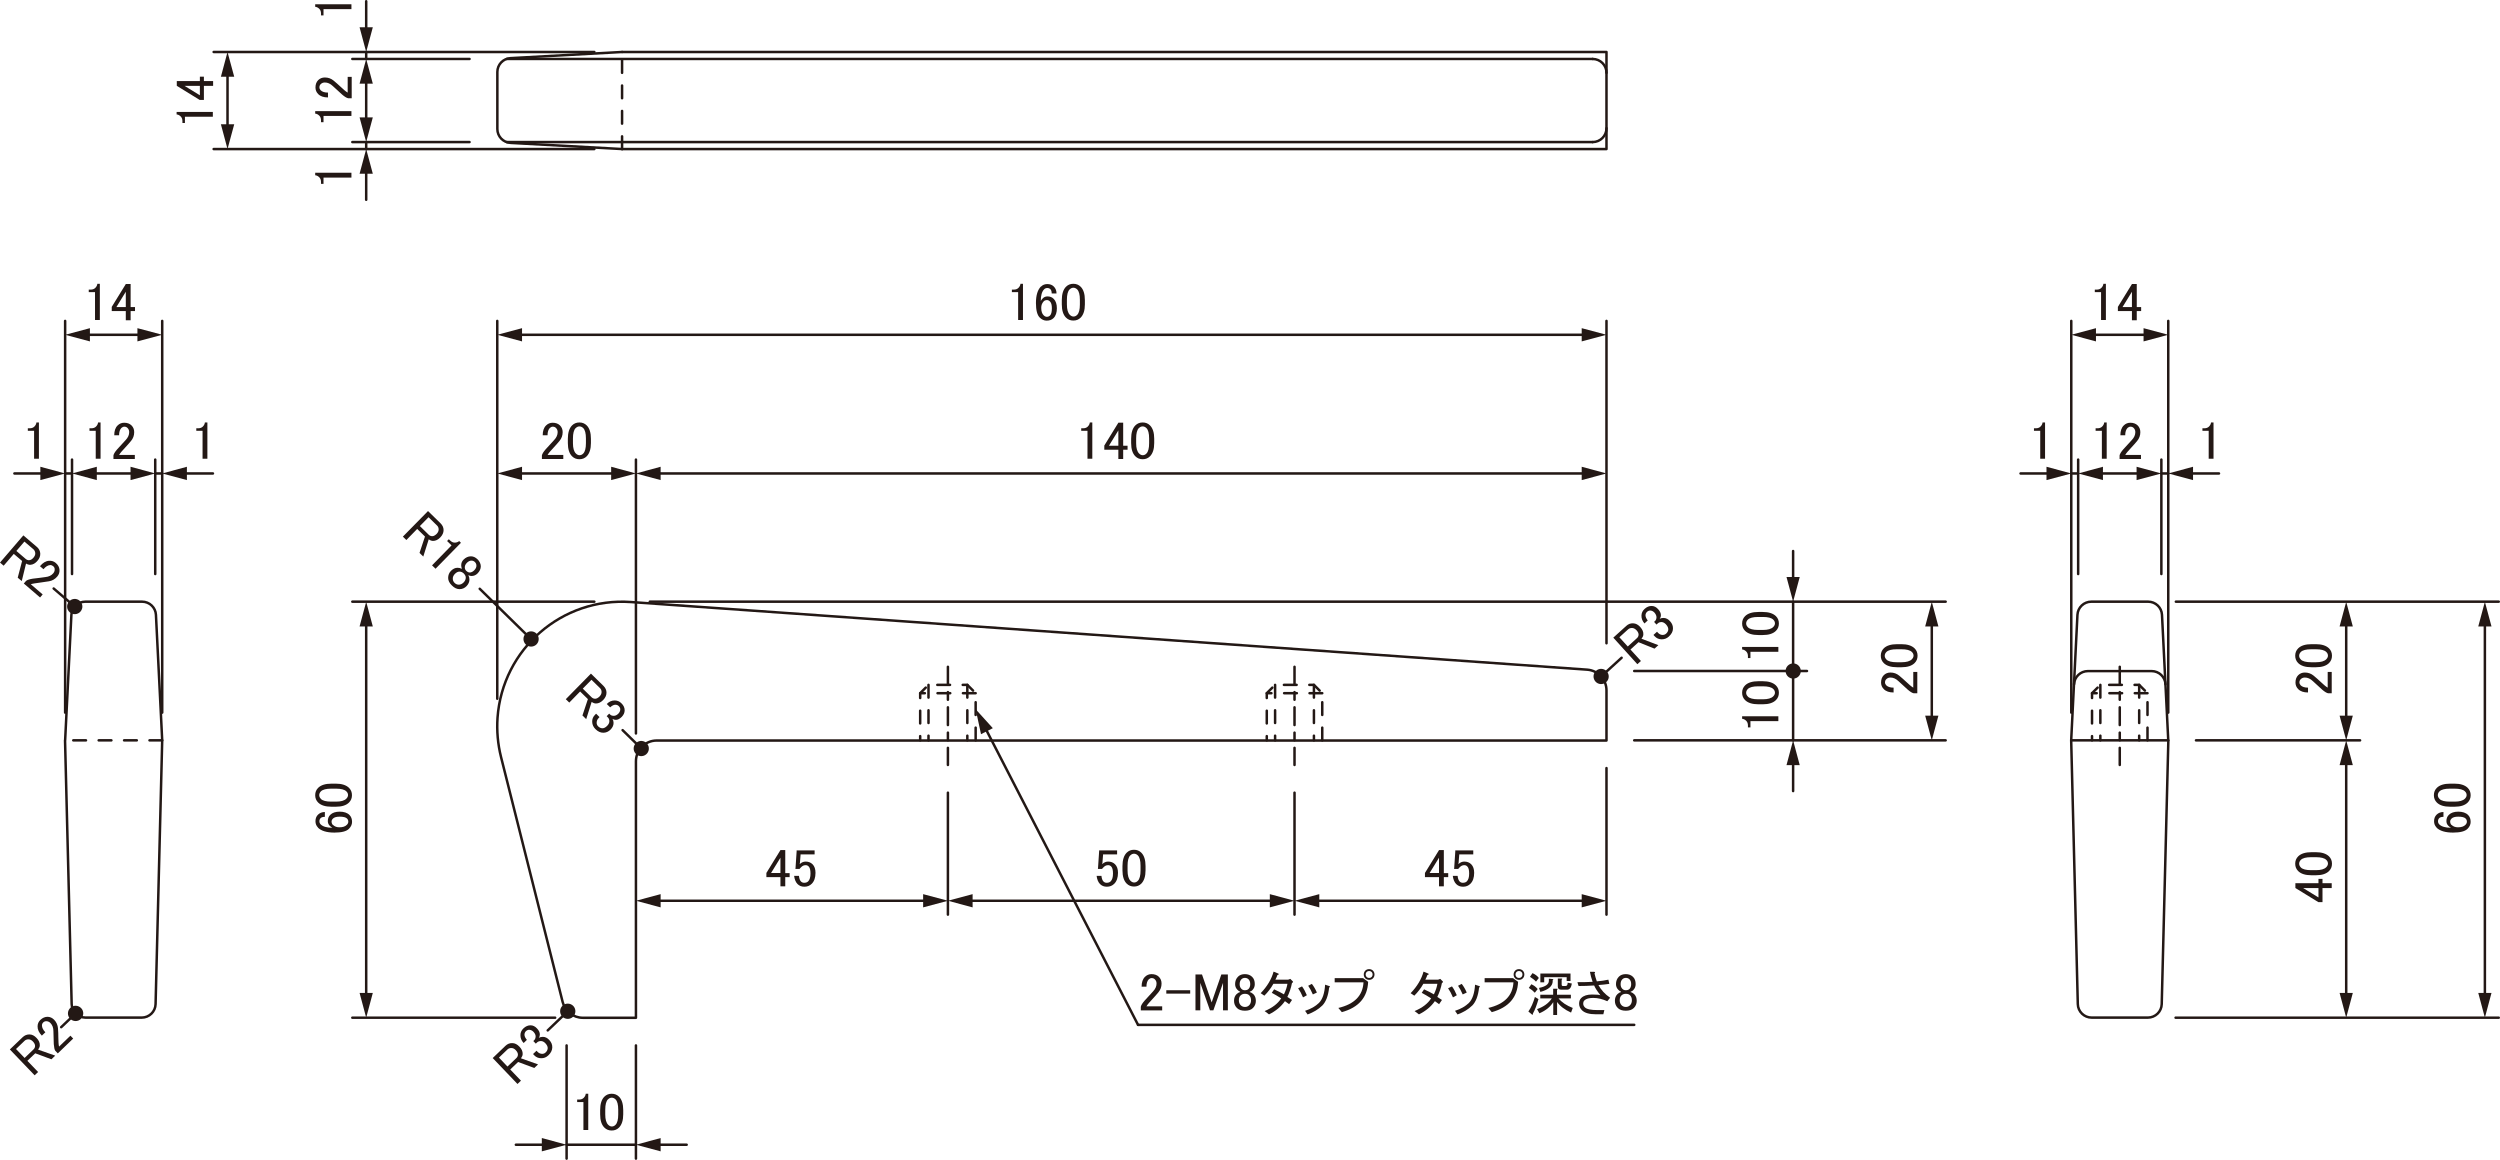 <?xml version="1.0" encoding="UTF-8"?>
<svg xmlns="http://www.w3.org/2000/svg" viewBox="0 0 279.43 129.64">
  <defs>
    <style>
      .cls-1 {
        stroke-dasharray: 1.42 1.42;
      }

      .cls-1, .cls-2, .cls-3 {
        fill: none;
        stroke: #231815;
        stroke-linecap: round;
        stroke-linejoin: round;
        stroke-width: .28px;
      }

      .cls-4 {
        fill: #231815;
      }

      .cls-3 {
        stroke-dasharray: 1.98 .85 .85 .85;
      }
    </style>
  </defs>
  <g id="_中心" data-name="中心">
    <g id="LINE">
      <line class="cls-3" x1="105.95" y1="74.53" x2="105.95" y2="85.5"/>
    </g>
    <g id="LINE-2" data-name="LINE">
      <line class="cls-3" x1="144.69" y1="74.53" x2="144.69" y2="85.5"/>
    </g>
    <g id="LINE-3" data-name="LINE">
      <line class="cls-3" x1="236.93" y1="74.53" x2="236.93" y2="85.5"/>
    </g>
  </g>
  <g id="_破線" data-name="破線">
    <g id="LWPOLYLINE">
      <polyline class="cls-1" points="109.05 82.75 109.05 77.48 108.12 76.55 103.78 76.55 102.85 77.48 102.85 82.75"/>
    </g>
    <g id="LINE-4" data-name="LINE">
      <line class="cls-1" x1="109.05" y1="77.48" x2="102.85" y2="77.48"/>
    </g>
    <g id="LINE-5" data-name="LINE">
      <line class="cls-1" x1="103.78" y1="76.55" x2="103.78" y2="82.75"/>
    </g>
    <g id="LINE-6" data-name="LINE">
      <line class="cls-1" x1="108.12" y1="76.55" x2="108.12" y2="82.75"/>
    </g>
    <g id="LWPOLYLINE-2" data-name="LWPOLYLINE">
      <polyline class="cls-1" points="147.79 82.75 147.79 77.48 146.86 76.55 142.52 76.55 141.59 77.48 141.59 82.75"/>
    </g>
    <g id="LINE-7" data-name="LINE">
      <line class="cls-1" x1="147.79" y1="77.48" x2="141.59" y2="77.48"/>
    </g>
    <g id="LINE-8" data-name="LINE">
      <line class="cls-1" x1="142.52" y1="76.55" x2="142.52" y2="82.75"/>
    </g>
    <g id="LINE-9" data-name="LINE">
      <line class="cls-1" x1="146.86" y1="76.55" x2="146.86" y2="82.75"/>
    </g>
    <g id="LWPOLYLINE-3" data-name="LWPOLYLINE">
      <polyline class="cls-1" points="240.03 82.75 240.03 77.48 239.1 76.55 234.76 76.55 233.83 77.48 233.83 82.75"/>
    </g>
    <g id="LINE-10" data-name="LINE">
      <line class="cls-1" x1="240.03" y1="77.48" x2="233.83" y2="77.48"/>
    </g>
    <g id="LINE-11" data-name="LINE">
      <line class="cls-1" x1="234.76" y1="76.55" x2="234.76" y2="82.75"/>
    </g>
    <g id="LINE-12" data-name="LINE">
      <line class="cls-1" x1="239.1" y1="76.55" x2="239.1" y2="82.75"/>
    </g>
    <line class="cls-1" x1="18.13" y1="82.75" x2="7.28" y2="82.75"/>
    <line class="cls-1" x1="69.53" y1="16.66" x2="69.53" y2="5.81"/>
  </g>
  <g id="L-2">
    <line class="cls-2" x1="231.51" y1="82.75" x2="242.35" y2="82.75"/>
    <path class="cls-2" d="M242.35,82.75l-.7-14.03c-.04-.82-.72-1.47-1.55-1.47h-6.35c-.83,0-1.51.65-1.55,1.47l-.7,14.03.74,29.48c.02.84.71,1.51,1.55,1.51h6.28c.84,0,1.53-.67,1.55-1.51l.74-29.48Z"/>
    <path class="cls-2" d="M242.04,76.48c-.04-.82-.72-1.47-1.55-1.47h-7.12c-.83,0-1.51.65-1.55,1.47"/>
    <path class="cls-2" d="M179.56,77.17c0-1.22-.94-2.23-2.16-2.32l-106.89-7.56c-7.68-.54-14.35,5.24-14.9,12.93-.1,1.47.03,2.95.39,4.39l6.89,27.39c.26,1.03,1.19,1.76,2.25,1.76h5.94v-28.67c0-1.28,1.04-2.32,2.32-2.32h106.16v-5.58Z"/>
    <path class="cls-2" d="M7.28,82.75l.7-14.03c.04-.82.72-1.47,1.55-1.47h6.35c.83,0,1.51.65,1.55,1.47l.7,14.03-.74,29.48c-.02.84-.71,1.51-1.55,1.51h-6.28c-.84,0-1.53-.67-1.55-1.51l-.74-29.48Z"/>
    <polyline class="cls-2" points="69.53 16.66 179.56 16.66 179.56 5.81 69.53 5.81"/>
    <path class="cls-2" d="M69.53,5.81l-12.48.69c-.82.05-1.46.72-1.46,1.55v6.37c0,.82.64,1.5,1.46,1.55l12.48.69"/>
    <line class="cls-2" x1="56.63" y1="6.59" x2="178.01" y2="6.59"/>
    <line class="cls-2" x1="56.63" y1="15.88" x2="178.01" y2="15.88"/>
    <path class="cls-2" d="M179.56,8.14c0-.86-.69-1.55-1.55-1.55"/>
    <path class="cls-2" d="M178.01,15.88c.86,0,1.55-.69,1.55-1.55"/>
  </g>
  <g id="_寸法" data-name="寸法">
    <g id="LINE-13" data-name="LINE">
      <g>
        <line class="cls-2" x1="40.93" y1="18.92" x2="40.93" y2="22.33"/>
        <polygon class="cls-4" points="40.19 19.42 40.93 16.66 41.67 19.42 40.19 19.42"/>
      </g>
    </g>
    <g id="LINE-14" data-name="LINE">
      <g>
        <line class="cls-2" x1="40.93" y1="3.55" x2="40.93" y2=".14"/>
        <polygon class="cls-4" points="41.67 3.05 40.93 5.81 40.19 3.05 41.67 3.05"/>
      </g>
    </g>
    <g id="LINE-15" data-name="LINE">
      <line class="cls-2" x1="52.48" y1="15.88" x2="39.38" y2="15.88"/>
    </g>
    <g id="LINE-16" data-name="LINE">
      <line class="cls-2" x1="52.48" y1="6.59" x2="39.38" y2="6.59"/>
    </g>
    <g id="LINE-17" data-name="LINE">
      <g>
        <line class="cls-2" x1="40.93" y1="13.62" x2="40.93" y2="8.85"/>
        <polygon class="cls-4" points="41.67 13.12 40.93 15.88 40.19 13.12 41.67 13.12"/>
        <polygon class="cls-4" points="41.67 9.35 40.93 6.59 40.19 9.35 41.67 9.35"/>
      </g>
    </g>
    <g id="LINE-18" data-name="LINE">
      <line class="cls-2" x1="66.43" y1="16.66" x2="23.88" y2="16.66"/>
    </g>
    <g id="LINE-19" data-name="LINE">
      <line class="cls-2" x1="66.43" y1="5.81" x2="23.88" y2="5.81"/>
    </g>
    <g id="LINE-20" data-name="LINE">
      <g>
        <line class="cls-2" x1="25.43" y1="14.4" x2="25.43" y2="8.07"/>
        <polygon class="cls-4" points="26.18 13.89 25.43 16.66 24.69 13.89 26.18 13.89"/>
        <polygon class="cls-4" points="26.18 8.58 25.43 5.81 24.69 8.58 26.18 8.58"/>
      </g>
    </g>
    <g id="LINE-21" data-name="LINE">
      <line class="cls-2" x1="40.93" y1="5.81" x2="40.93" y2="6.59"/>
    </g>
    <g id="LINE-22" data-name="LINE">
      <line class="cls-2" x1="40.93" y1="16.66" x2="40.93" y2="15.88"/>
    </g>
    <g id="LINE-23" data-name="LINE">
      <g>
        <line class="cls-2" x1="5.02" y1="52.92" x2="1.61" y2="52.92"/>
        <polygon class="cls-4" points="4.51 52.17 7.28 52.92 4.51 53.66 4.51 52.17"/>
      </g>
    </g>
    <g id="LINE-24" data-name="LINE">
      <g>
        <line class="cls-2" x1="20.39" y1="52.92" x2="23.8" y2="52.92"/>
        <polygon class="cls-4" points="20.89 53.66 18.13 52.92 20.89 52.17 20.89 53.66"/>
      </g>
    </g>
    <g id="LINE-25" data-name="LINE">
      <g>
        <line class="cls-2" x1="10.32" y1="52.92" x2="15.09" y2="52.92"/>
        <polygon class="cls-4" points="10.82 53.66 8.05 52.92 10.82 52.17 10.82 53.66"/>
        <polygon class="cls-4" points="14.59 53.66 17.35 52.92 14.59 52.17 14.59 53.66"/>
      </g>
    </g>
    <line class="cls-2" x1="7.28" y1="79.65" x2="7.28" y2="35.87"/>
    <line class="cls-2" x1="18.13" y1="79.65" x2="18.13" y2="35.87"/>
    <g>
      <line class="cls-2" x1="9.54" y1="37.42" x2="15.87" y2="37.42"/>
      <polygon class="cls-4" points="10.05 38.16 7.28 37.42 10.05 36.68 10.05 38.16"/>
      <polygon class="cls-4" points="15.36 38.16 18.13 37.42 15.36 36.68 15.36 38.16"/>
    </g>
    <g id="LINE-26" data-name="LINE">
      <line class="cls-2" x1="7.28" y1="52.92" x2="8.05" y2="52.92"/>
    </g>
    <g id="LINE-27" data-name="LINE">
      <line class="cls-2" x1="18.13" y1="52.92" x2="17.35" y2="52.92"/>
    </g>
    <g id="LINE-28" data-name="LINE">
      <g>
        <line class="cls-2" x1="8.35" y1="67.8" x2="6" y2="65.78"/>
        <path class="cls-4" d="M8.91,67.15c.36.31.4.84.09,1.2-.31.36-.84.4-1.2.09-.36-.31-.4-.84-.09-1.2.31-.36.84-.4,1.2-.09Z"/>
      </g>
    </g>
    <g id="LINE-29" data-name="LINE">
      <line class="cls-2" x1="66.43" y1="67.25" x2="39.38" y2="67.25"/>
    </g>
    <g id="LINE-30" data-name="LINE">
      <line class="cls-2" x1="62.05" y1="113.75" x2="39.38" y2="113.75"/>
    </g>
    <g id="LINE-31" data-name="LINE">
      <g>
        <line class="cls-2" x1="40.93" y1="69.52" x2="40.93" y2="111.49"/>
        <polygon class="cls-4" points="40.19 70.02 40.93 67.26 41.67 70.02 40.19 70.02"/>
        <polygon class="cls-4" points="40.19 110.98 40.93 113.75 41.67 110.98 40.19 110.98"/>
      </g>
    </g>
    <g id="LINE-32" data-name="LINE">
      <g>
        <line class="cls-2" x1="57.84" y1="52.92" x2="68.82" y2="52.92"/>
        <polygon class="cls-4" points="58.35 53.66 55.58 52.92 58.35 52.17 58.35 53.66"/>
        <polygon class="cls-4" points="68.31 53.66 71.08 52.92 68.31 52.17 68.31 53.66"/>
      </g>
    </g>
    <g id="LINE-33" data-name="LINE">
      <line class="cls-2" x1="71.08" y1="81.98" x2="71.08" y2="51.37"/>
    </g>
    <g id="LINE-34" data-name="LINE">
      <g>
        <line class="cls-2" x1="73.34" y1="52.92" x2="177.3" y2="52.92"/>
        <polygon class="cls-4" points="73.84 53.66 71.08 52.92 73.84 52.17 73.84 53.66"/>
        <polygon class="cls-4" points="176.79 53.66 179.56 52.92 176.79 52.17 176.79 53.66"/>
      </g>
    </g>
    <g id="LINE-35" data-name="LINE">
      <line class="cls-2" x1="55.58" y1="78.1" x2="55.58" y2="35.87"/>
    </g>
    <g id="LINE-36" data-name="LINE">
      <line class="cls-2" x1="179.56" y1="71.9" x2="179.56" y2="35.87"/>
    </g>
    <g id="LINE-37" data-name="LINE">
      <g>
        <line class="cls-2" x1="57.84" y1="37.42" x2="177.3" y2="37.42"/>
        <polygon class="cls-4" points="58.35 38.16 55.58 37.42 58.35 36.68 58.35 38.16"/>
        <polygon class="cls-4" points="176.79 38.16 179.56 37.42 176.79 36.68 176.79 38.16"/>
      </g>
    </g>
    <g id="LINE-38" data-name="LINE">
      <line class="cls-2" x1="200.42" y1="67.25" x2="200.42" y2="75"/>
    </g>
    <g id="LINE-39" data-name="LINE">
      <line class="cls-2" x1="182.66" y1="75" x2="201.97" y2="75"/>
    </g>
    <g id="LINE-40" data-name="LINE">
      <g>
        <line class="cls-2" x1="200.42" y1="82.75" x2="200.42" y2="75"/>
        <path class="cls-4" d="M201.28,75c0-.47-.38-.85-.85-.85s-.85.38-.85.85.38.85.85.85.85-.38.85-.85Z"/>
      </g>
    </g>
    <g id="LINE-41" data-name="LINE">
      <line class="cls-2" x1="182.66" y1="82.75" x2="217.47" y2="82.75"/>
    </g>
    <g id="LINE-42" data-name="LINE">
      <line class="cls-2" x1="72.63" y1="67.25" x2="217.47" y2="67.25"/>
    </g>
    <g id="LINE-43" data-name="LINE">
      <g>
        <line class="cls-2" x1="215.92" y1="80.49" x2="215.92" y2="69.52"/>
        <polygon class="cls-4" points="216.66 79.99 215.92 82.75 215.18 79.99 216.66 79.99"/>
        <polygon class="cls-4" points="216.66 70.02 215.92 67.26 215.18 70.02 216.66 70.02"/>
      </g>
    </g>
    <g id="LINE-44" data-name="LINE">
      <g>
        <line class="cls-2" x1="73.34" y1="100.68" x2="103.69" y2="100.68"/>
        <polygon class="cls-4" points="73.84 101.42 71.08 100.68 73.84 99.94 73.84 101.42"/>
        <polygon class="cls-4" points="103.18 101.42 105.95 100.68 103.18 99.94 103.18 101.42"/>
      </g>
    </g>
    <g id="LINE-45" data-name="LINE">
      <line class="cls-2" x1="105.95" y1="88.6" x2="105.95" y2="102.23"/>
    </g>
    <g id="LINE-46" data-name="LINE">
      <g>
        <line class="cls-2" x1="108.21" y1="100.68" x2="142.43" y2="100.68"/>
        <polygon class="cls-4" points="108.71 101.42 105.95 100.68 108.71 99.94 108.71 101.42"/>
        <polygon class="cls-4" points="141.93 101.42 144.69 100.68 141.93 99.94 141.93 101.42"/>
      </g>
    </g>
    <g id="LINE-47" data-name="LINE">
      <line class="cls-2" x1="144.69" y1="88.6" x2="144.69" y2="102.23"/>
    </g>
    <g id="LINE-48" data-name="LINE">
      <line class="cls-2" x1="179.56" y1="85.85" x2="179.56" y2="102.23"/>
    </g>
    <g id="LINE-49" data-name="LINE">
      <g>
        <line class="cls-2" x1="146.95" y1="100.68" x2="177.3" y2="100.68"/>
        <polygon class="cls-4" points="147.46 101.42 144.69 100.68 147.46 99.94 147.46 101.42"/>
        <polygon class="cls-4" points="176.79 101.42 179.56 100.68 176.79 99.94 176.79 101.42"/>
      </g>
    </g>
    <g id="LINE-50" data-name="LINE">
      <line class="cls-2" x1="63.33" y1="116.85" x2="63.33" y2="129.5"/>
    </g>
    <g id="LINE-51" data-name="LINE">
      <line class="cls-2" x1="71.08" y1="116.85" x2="71.08" y2="129.5"/>
    </g>
    <g id="LINE-52" data-name="LINE">
      <line class="cls-2" x1="63.33" y1="127.95" x2="71.08" y2="127.95"/>
    </g>
    <g id="LINE-53" data-name="LINE">
      <g>
        <line class="cls-2" x1="69.59" y1="81.61" x2="71.68" y2="83.66"/>
        <circle class="cls-4" cx="71.68" cy="83.66" r=".85" transform="translate(-36.96 65.35) rotate(-39.84)"/>
      </g>
    </g>
    <g id="LINE-54" data-name="LINE">
      <g>
        <line class="cls-2" x1="200.42" y1="64.99" x2="200.42" y2="61.59"/>
        <polygon class="cls-4" points="201.16 64.49 200.42 67.25 199.68 64.49 201.16 64.49"/>
      </g>
    </g>
    <g id="LINE-55" data-name="LINE">
      <g>
        <line class="cls-2" x1="200.42" y1="85.01" x2="200.42" y2="88.42"/>
        <polygon class="cls-4" points="199.68 85.52 200.42 82.75 201.16 85.52 199.68 85.52"/>
      </g>
    </g>
    <g id="LINE-56" data-name="LINE">
      <g>
        <line class="cls-2" x1="63.46" y1="113.03" x2="61.22" y2="115.17"/>
        <path class="cls-4" d="M62.87,112.41c.34-.32.88-.31,1.21.03.32.34.31.88-.03,1.21-.34.32-.88.31-1.21-.03-.32-.34-.31-.88.03-1.21Z"/>
      </g>
    </g>
    <g id="LINE-57" data-name="LINE">
      <g>
        <line class="cls-2" x1="61.07" y1="127.95" x2="57.66" y2="127.95"/>
        <polygon class="cls-4" points="60.56 127.2 63.33 127.95 60.56 128.69 60.56 127.2"/>
      </g>
    </g>
    <g id="LINE-58" data-name="LINE">
      <g>
        <line class="cls-2" x1="73.34" y1="127.95" x2="76.75" y2="127.95"/>
        <polygon class="cls-4" points="73.84 128.69 71.08 127.95 73.84 127.2 73.84 128.69"/>
      </g>
    </g>
    <g id="LINE-59" data-name="LINE">
      <g>
        <line class="cls-2" x1="178.96" y1="75.61" x2="181.25" y2="73.52"/>
        <path class="cls-4" d="M179.53,76.24c-.35.32-.89.29-1.2-.06s-.29-.89.06-1.2c.35-.32.89-.29,1.2.06.32.35.29.89-.06,1.2Z"/>
      </g>
    </g>
    <g id="LINE-60" data-name="LINE">
      <line class="cls-2" x1="127.2" y1="114.55" x2="182.66" y2="114.55"/>
    </g>
    <g id="LEADER">
      <g>
        <line class="cls-2" x1="110.08" y1="81.28" x2="127.2" y2="114.55"/>
        <polygon class="cls-4" points="109.65 82.06 109.05 79.27 110.97 81.39 109.65 82.06"/>
      </g>
    </g>
    <g id="LINE-61" data-name="LINE">
      <g>
        <line class="cls-2" x1="229.24" y1="52.92" x2="225.84" y2="52.92"/>
        <polygon class="cls-4" points="228.74 52.17 231.51 52.92 228.74 53.66 228.74 52.17"/>
      </g>
    </g>
    <g id="LINE-62" data-name="LINE">
      <g>
        <line class="cls-2" x1="244.61" y1="52.92" x2="248.02" y2="52.92"/>
        <polygon class="cls-4" points="245.12 53.66 242.35 52.92 245.12 52.17 245.12 53.66"/>
      </g>
    </g>
    <g id="LINE-63" data-name="LINE">
      <line class="cls-2" x1="232.28" y1="64.16" x2="232.28" y2="51.37"/>
    </g>
    <g id="LINE-64" data-name="LINE">
      <line class="cls-2" x1="241.58" y1="64.16" x2="241.58" y2="51.37"/>
    </g>
    <g id="LINE-65" data-name="LINE">
      <g>
        <line class="cls-2" x1="234.54" y1="52.92" x2="239.32" y2="52.92"/>
        <polygon class="cls-4" points="235.05 53.66 232.28 52.92 235.05 52.17 235.05 53.66"/>
        <polygon class="cls-4" points="238.81 53.66 241.58 52.92 238.81 52.17 238.81 53.66"/>
      </g>
    </g>
    <g id="LINE-66" data-name="LINE">
      <line class="cls-2" x1="231.51" y1="79.65" x2="231.51" y2="35.87"/>
    </g>
    <g id="LINE-67" data-name="LINE">
      <line class="cls-2" x1="242.35" y1="79.65" x2="242.35" y2="35.87"/>
    </g>
    <g id="LINE-68" data-name="LINE">
      <g>
        <line class="cls-2" x1="233.77" y1="37.42" x2="240.09" y2="37.42"/>
        <polygon class="cls-4" points="234.27 38.16 231.51 37.42 234.27 36.68 234.27 38.16"/>
        <polygon class="cls-4" points="239.59 38.16 242.35 37.42 239.59 36.68 239.59 38.16"/>
      </g>
    </g>
    <g id="LINE-69" data-name="LINE">
      <g>
        <line class="cls-2" x1="262.24" y1="69.52" x2="262.24" y2="80.49"/>
        <polygon class="cls-4" points="261.5 70.02 262.24 67.26 262.98 70.02 261.5 70.02"/>
        <polygon class="cls-4" points="261.5 79.99 262.24 82.75 262.98 79.99 261.5 79.99"/>
      </g>
    </g>
    <g id="LINE-70" data-name="LINE">
      <line class="cls-2" x1="245.45" y1="82.75" x2="263.79" y2="82.75"/>
    </g>
    <g id="LINE-71" data-name="LINE">
      <g>
        <line class="cls-2" x1="262.24" y1="85.01" x2="262.24" y2="111.49"/>
        <polygon class="cls-4" points="261.5 85.52 262.24 82.75 262.98 85.52 261.5 85.52"/>
        <polygon class="cls-4" points="261.5 110.98 262.24 113.75 262.98 110.98 261.5 110.98"/>
      </g>
    </g>
    <g id="LINE-72" data-name="LINE">
      <line class="cls-2" x1="243.2" y1="67.25" x2="279.29" y2="67.25"/>
    </g>
    <g id="LINE-73" data-name="LINE">
      <line class="cls-2" x1="243.17" y1="113.75" x2="279.29" y2="113.75"/>
    </g>
    <g id="LINE-74" data-name="LINE">
      <g>
        <line class="cls-2" x1="277.74" y1="69.52" x2="277.74" y2="111.49"/>
        <polygon class="cls-4" points="277 70.02 277.74 67.26 278.48 70.02 277 70.02"/>
        <polygon class="cls-4" points="277 110.98 277.74 113.75 278.48 110.98 277 110.98"/>
      </g>
    </g>
    <g id="LINE-75" data-name="LINE">
      <line class="cls-2" x1="8.05" y1="64.16" x2="8.05" y2="51.37"/>
    </g>
    <g id="LINE-76" data-name="LINE">
      <line class="cls-2" x1="17.35" y1="64.16" x2="17.35" y2="51.37"/>
    </g>
    <g id="LINE-77" data-name="LINE">
      <line class="cls-2" x1="231.51" y1="52.92" x2="232.28" y2="52.92"/>
    </g>
    <g id="LINE-78" data-name="LINE">
      <line class="cls-2" x1="242.35" y1="52.92" x2="241.58" y2="52.92"/>
    </g>
    <g id="LINE-79" data-name="LINE">
      <g>
        <line class="cls-2" x1="8.45" y1="113.27" x2="6.84" y2="114.81"/>
        <path class="cls-4" d="M7.86,112.65c.34-.33.88-.31,1.21.03s.31.88-.03,1.21c-.34.33-.88.31-1.21-.03s-.31-.88.03-1.21Z"/>
      </g>
    </g>
    <g id="LINE-80" data-name="LINE">
      <g>
        <line class="cls-2" x1="53.62" y1="65.81" x2="59.35" y2="71.43"/>
        <path class="cls-4" d="M58.76,72.03c.34.33.88.32,1.21-.01.33-.34.32-.88-.01-1.21-.34-.33-.88-.32-1.21.01-.33.34-.32.88.01,1.21Z"/>
      </g>
    </g>
  </g>
  <g id="_レイヤー_1" data-name="レイヤー 1">
    <g id="MTEXT">
      <path class="cls-4" d="M4.07,47.22h.28v4.05h-.54v-3.12h-.7v-.28h.21c.22,0,.39-.06.52-.19.14-.14.22-.3.23-.47Z"/>
    </g>
    <g id="MTEXT-2" data-name="MTEXT">
      <g>
        <path class="cls-4" d="M10.88,31.72h.28v4.05h-.54v-3.12h-.7v-.28h.21c.22,0,.39-.06.52-.19.14-.14.22-.3.23-.47Z"/>
        <path class="cls-4" d="M14.06,31.74h.54v2.58h.49v.45h-.49v1.03h-.54v-1.03h-1.57v-.47l1.57-2.55ZM14.06,32.61l-1.05,1.71h1.05v-1.71Z"/>
      </g>
    </g>
    <g id="MTEXT-3" data-name="MTEXT">
      <g>
        <path class="cls-4" d="M35.23,12.7v-.28h4.05v.54h-3.12v.7h-.28v-.21c0-.22-.06-.39-.19-.52-.14-.14-.3-.22-.47-.23Z"/>
        <path class="cls-4" d="M36.66,10.89c-.48,0-.85-.12-1.1-.38-.2-.2-.3-.45-.3-.73,0-.34.1-.62.3-.82s.45-.3.75-.3c.38,0,.7.12.98.35.27.22.52.45.77.68l.42.38c.12.11.25.2.38.28v-1.76h.45v2.39h-.4c-.16-.03-.38-.16-.66-.4-.42-.39-.77-.71-1.05-.96-.28-.27-.58-.4-.89-.4-.19,0-.34.06-.47.19-.09.09-.14.21-.14.35,0,.12.05.23.14.33.17.17.45.26.82.26v.54Z"/>
      </g>
    </g>
    <g id="MTEXT-4" data-name="MTEXT">
      <g>
        <path class="cls-4" d="M19.74,12.79v-.28h4.05v.54h-3.12v.7h-.28v-.21c0-.22-.06-.39-.19-.52-.14-.14-.3-.22-.47-.23Z"/>
        <path class="cls-4" d="M19.76,9.6v-.54h2.58v-.49h.45v.49h1.03v.54h-1.03v1.57h-.47l-2.55-1.57ZM20.63,9.6l1.71,1.05v-1.05h-1.71Z"/>
      </g>
    </g>
    <g id="MTEXT-5" data-name="MTEXT">
      <g>
        <path class="cls-4" d="M114.06,31.72h.28v4.05h-.54v-3.12h-.7v-.28h.21c.22,0,.39-.06.52-.19.14-.14.22-.3.23-.47Z"/>
        <path class="cls-4" d="M116.36,32.03c.19-.19.42-.28.7-.28.3,0,.54.09.73.28.2.2.3.46.3.77h-.54c0-.22-.05-.38-.14-.47s-.21-.14-.35-.14-.26.05-.35.14c-.25.25-.38.69-.38,1.31.06-.11.14-.21.23-.3.14-.14.31-.21.52-.21.28,0,.52.09.7.28.23.23.35.59.35,1.05s-.12.85-.38,1.1c-.19.19-.45.28-.77.28-.28,0-.54-.12-.77-.35-.28-.28-.42-.82-.42-1.62,0-.86.19-1.48.56-1.85ZM116.64,33.71c-.17.17-.26.41-.26.7,0,.38.09.66.28.84.11.11.23.16.35.16.14,0,.26-.05.35-.14.14-.14.21-.41.21-.82,0-.36-.07-.61-.21-.75-.11-.11-.22-.16-.33-.16-.16,0-.29.05-.4.16Z"/>
        <path class="cls-4" d="M118.68,33.55c0-.69.16-1.19.47-1.5.22-.22.49-.33.82-.33s.6.11.82.33c.31.31.47.81.47,1.5v.47c0,.67-.16,1.16-.47,1.48-.22.22-.49.33-.82.33s-.6-.11-.82-.33c-.31-.31-.47-.8-.47-1.48v-.47ZM119.55,32.35c-.2.2-.3.59-.3,1.15v.54c0,.55.11.93.33,1.15.12.12.26.19.4.19.16,0,.3-.06.42-.19.2-.2.3-.59.3-1.15v-.54c0-.56-.1-.95-.3-1.15-.12-.12-.27-.19-.42-.19s-.3.06-.42.19Z"/>
      </g>
    </g>
    <g id="MTEXT-6" data-name="MTEXT">
      <path class="cls-4" d="M22.9,47.22h.28v4.05h-.54v-3.12h-.7v-.28h.21c.22,0,.39-.06.52-.19.14-.14.22-.3.23-.47Z"/>
    </g>
    <g id="MTEXT-7" data-name="MTEXT">
      <g>
        <path class="cls-4" d="M10.96,47.22h.28v4.05h-.54v-3.12h-.7v-.28h.21c.22,0,.39-.06.52-.19.14-.14.22-.3.23-.47Z"/>
        <path class="cls-4" d="M12.77,48.65c0-.48.12-.85.38-1.1.2-.2.45-.3.73-.3.34,0,.62.1.82.3s.3.45.3.75c0,.38-.12.7-.35.98-.22.27-.45.52-.68.77l-.38.42c-.11.12-.2.25-.28.38h1.76v.45h-2.39v-.4c.03-.16.16-.38.4-.66.39-.42.71-.77.96-1.05.27-.28.4-.58.4-.89,0-.19-.06-.34-.19-.47-.09-.09-.21-.14-.35-.14-.12,0-.23.05-.33.14-.17.17-.26.45-.26.82h-.54Z"/>
      </g>
    </g>
    <g id="MTEXT-8" data-name="MTEXT">
      <g>
        <path class="cls-4" d="M235.1,31.72h.28v4.05h-.54v-3.12h-.7v-.28h.21c.22,0,.39-.06.52-.19.14-.14.22-.3.23-.47Z"/>
        <path class="cls-4" d="M238.29,31.74h.54v2.58h.49v.45h-.49v1.03h-.54v-1.03h-1.57v-.47l1.57-2.55ZM238.29,32.61l-1.05,1.71h1.05v-1.71Z"/>
      </g>
    </g>
    <g id="MTEXT-9" data-name="MTEXT">
      <path class="cls-4" d="M35.23,19.59v-.28h4.05v.54h-3.12v.7h-.28v-.21c0-.22-.06-.39-.19-.52-.14-.14-.3-.22-.47-.23Z"/>
    </g>
    <g id="MTEXT-10" data-name="MTEXT">
      <path class="cls-4" d="M35.23.76v-.28h4.05v.54h-3.12v.7h-.28v-.21c0-.22-.06-.39-.19-.52-.14-.14-.3-.22-.47-.23Z"/>
    </g>
    <g id="MTEXT-11" data-name="MTEXT">
      <g>
        <path class="cls-4" d="M35.54,92.49c-.19-.19-.28-.42-.28-.7,0-.3.09-.54.28-.73.2-.2.46-.3.77-.3v.54c-.22,0-.38.05-.47.14s-.14.21-.14.35.05.26.14.35c.25.25.69.38,1.31.38-.11-.06-.21-.14-.3-.23-.14-.14-.21-.31-.21-.52,0-.28.09-.52.28-.7.23-.23.59-.35,1.05-.35s.85.12,1.1.38c.19.19.28.45.28.77,0,.28-.12.54-.35.77-.28.28-.82.42-1.62.42-.86,0-1.48-.19-1.85-.56ZM37.23,92.21c.17.17.41.26.7.26.38,0,.66-.09.84-.28.11-.11.16-.23.16-.35,0-.14-.05-.26-.14-.35-.14-.14-.41-.21-.82-.21-.36,0-.61.07-.75.21-.11.11-.16.22-.16.33,0,.16.05.29.16.4Z"/>
        <path class="cls-4" d="M37.06,90.17c-.69,0-1.19-.16-1.5-.47-.22-.22-.33-.49-.33-.82s.11-.6.33-.82c.31-.31.81-.47,1.5-.47h.47c.67,0,1.16.16,1.48.47.22.22.33.49.33.82s-.11.6-.33.82c-.31.31-.8.47-1.48.47h-.47ZM35.87,89.3c.2.2.59.3,1.15.3h.54c.55,0,.93-.11,1.15-.33.12-.12.19-.26.19-.4,0-.16-.06-.3-.19-.42-.2-.2-.59-.3-1.15-.3h-.54c-.56,0-.95.1-1.15.3-.12.12-.19.27-.19.42s.06.3.19.42Z"/>
      </g>
    </g>
    <g id="MTEXT-12" data-name="MTEXT">
      <g>
        <path class="cls-4" d="M194.72,72.59v-.28h4.05v.54h-3.12v.7h-.28v-.21c0-.22-.06-.39-.19-.52-.14-.14-.3-.22-.47-.23Z"/>
        <path class="cls-4" d="M196.55,70.98c-.69,0-1.19-.16-1.5-.47-.22-.22-.33-.49-.33-.82s.11-.6.33-.82c.31-.31.81-.47,1.5-.47h.47c.67,0,1.16.16,1.48.47.22.22.33.49.33.82s-.11.6-.33.82c-.31.31-.8.47-1.48.47h-.47ZM195.36,70.11c.2.2.59.3,1.15.3h.54c.55,0,.93-.11,1.15-.33.12-.12.19-.26.19-.4,0-.16-.06-.3-.19-.42-.2-.2-.59-.3-1.15-.3h-.54c-.56,0-.95.1-1.15.3-.12.12-.19.27-.19.42s.06.3.19.42Z"/>
      </g>
    </g>
    <g id="MTEXT-13" data-name="MTEXT">
      <g>
        <path class="cls-4" d="M194.72,80.34v-.28h4.05v.54h-3.12v.7h-.28v-.21c0-.22-.06-.39-.19-.52-.14-.14-.3-.22-.47-.23Z"/>
        <path class="cls-4" d="M196.55,78.72c-.69,0-1.19-.16-1.5-.47-.22-.22-.33-.49-.33-.82s.11-.6.33-.82c.31-.31.81-.47,1.5-.47h.47c.67,0,1.16.16,1.48.47.22.22.33.49.33.82s-.11.6-.33.82c-.31.31-.8.47-1.48.47h-.47ZM195.36,77.86c.2.2.59.3,1.15.3h.54c.55,0,.93-.11,1.15-.33.12-.12.19-.26.19-.4,0-.16-.06-.3-.19-.42-.2-.2-.59-.3-1.15-.3h-.54c-.56,0-.95.1-1.15.3-.12.12-.19.27-.19.42s.06.3.19.42Z"/>
      </g>
    </g>
    <g id="MTEXT-14" data-name="MTEXT">
      <g>
        <path class="cls-4" d="M60.66,48.65c0-.48.12-.85.38-1.1.2-.2.45-.3.73-.3.34,0,.62.1.82.3s.3.45.3.75c0,.38-.12.7-.35.98-.22.27-.45.52-.68.77l-.38.42c-.11.12-.2.25-.28.38h1.76v.45h-2.39v-.4c.03-.16.16-.38.4-.66.39-.42.71-.77.96-1.05.27-.28.4-.58.4-.89,0-.19-.06-.34-.19-.47-.09-.09-.21-.14-.35-.14-.12,0-.23.05-.33.14-.17.17-.26.45-.26.82h-.54Z"/>
        <path class="cls-4" d="M63.47,49.05c0-.69.16-1.19.47-1.5.22-.22.49-.33.82-.33s.6.11.82.33c.31.31.47.81.47,1.5v.47c0,.67-.16,1.16-.47,1.48-.22.22-.49.33-.82.33s-.6-.11-.82-.33c-.31-.31-.47-.8-.47-1.48v-.47ZM64.34,47.85c-.2.2-.3.59-.3,1.15v.54c0,.55.11.93.33,1.15.12.12.26.19.4.19.16,0,.3-.06.42-.19.2-.2.3-.59.3-1.15v-.54c0-.56-.1-.95-.3-1.15-.12-.12-.27-.19-.42-.19s-.3.06-.42.19Z"/>
      </g>
    </g>
    <g id="MTEXT-15" data-name="MTEXT">
      <g>
        <path class="cls-4" d="M121.81,47.22h.28v4.05h-.54v-3.12h-.7v-.28h.21c.22,0,.39-.06.52-.19.14-.14.22-.3.23-.47Z"/>
        <path class="cls-4" d="M125,47.24h.54v2.58h.49v.45h-.49v1.03h-.54v-1.03h-1.57v-.47l1.57-2.55ZM125,48.11l-1.05,1.71h1.05v-1.71Z"/>
        <path class="cls-4" d="M126.43,49.05c0-.69.16-1.19.47-1.5.22-.22.49-.33.82-.33s.6.11.82.33c.31.31.47.81.47,1.5v.47c0,.67-.16,1.16-.47,1.48-.22.22-.49.33-.82.33s-.6-.11-.82-.33c-.31-.31-.47-.8-.47-1.48v-.47ZM127.29,47.85c-.2.2-.3.59-.3,1.15v.54c0,.55.11.93.33,1.15.12.12.26.19.4.19.16,0,.3-.06.42-.19.2-.2.3-.59.3-1.15v-.54c0-.56-.1-.95-.3-1.15-.12-.12-.27-.19-.42-.19s-.3.06-.42.19Z"/>
      </g>
    </g>
    <g id="MTEXT-16" data-name="MTEXT">
      <g>
        <path class="cls-4" d="M87.23,95.01h.54v2.58h.49v.45h-.49v1.03h-.54v-1.03h-1.57v-.47l1.57-2.55ZM87.23,95.87l-1.05,1.71h1.05v-1.71Z"/>
        <path class="cls-4" d="M89.03,95.05h2.02v.45h-1.57v.07c-.02.3-.04.59-.07.87-.02.05-.02.09-.02.14.2-.19.42-.28.66-.28.31,0,.57.1.77.3.22.22.33.54.33.96,0,.53-.14.94-.42,1.22-.22.22-.49.33-.82.33s-.57-.1-.77-.3-.33-.51-.38-.91h.54c.03.3.11.51.23.63.09.09.21.14.35.14.19,0,.34-.05.45-.16.17-.17.26-.46.26-.87s-.07-.66-.21-.8c-.09-.09-.2-.14-.33-.14-.19,0-.35.07-.49.21-.09.09-.16.16-.19.21h-.47c.02-.06.02-.12.02-.16l.12-1.8v-.09Z"/>
      </g>
    </g>
    <g id="MTEXT-17" data-name="MTEXT">
      <g>
        <path class="cls-4" d="M122.84,95.05h2.02v.45h-1.57v.07c-.02.3-.04.59-.07.87-.02.05-.02.09-.02.14.2-.19.42-.28.66-.28.31,0,.57.1.77.3.22.22.33.54.33.96,0,.53-.14.94-.42,1.22-.22.22-.49.33-.82.33s-.57-.1-.77-.3-.33-.51-.38-.91h.54c.03.3.11.51.23.63.09.09.21.14.35.14.19,0,.34-.05.45-.16.17-.17.26-.46.26-.87s-.07-.66-.21-.8c-.09-.09-.2-.14-.33-.14-.19,0-.35.07-.49.21-.09.09-.16.16-.19.21h-.47c.02-.06.02-.12.02-.16l.12-1.8v-.09Z"/>
        <path class="cls-4" d="M125.46,96.81c0-.69.16-1.19.47-1.5.22-.22.49-.33.82-.33s.6.11.82.33c.31.31.47.81.47,1.5v.47c0,.67-.16,1.16-.47,1.48-.22.22-.49.33-.82.33s-.6-.11-.82-.33c-.31-.31-.47-.8-.47-1.48v-.47ZM126.33,95.61c-.2.2-.3.59-.3,1.15v.54c0,.55.11.93.33,1.15.12.12.26.19.4.19.16,0,.3-.06.42-.19.2-.2.3-.59.3-1.15v-.54c0-.56-.1-.95-.3-1.15-.12-.12-.27-.19-.42-.19s-.3.06-.42.19Z"/>
      </g>
    </g>
    <g id="MTEXT-18" data-name="MTEXT">
      <g>
        <path class="cls-4" d="M160.84,95.01h.54v2.58h.49v.45h-.49v1.03h-.54v-1.03h-1.57v-.47l1.57-2.55ZM160.84,95.87l-1.05,1.71h1.05v-1.71Z"/>
        <path class="cls-4" d="M162.65,95.05h2.02v.45h-1.57v.07c-.02.3-.04.59-.07.87-.02.05-.02.09-.02.14.2-.19.42-.28.66-.28.31,0,.57.1.77.3.22.22.33.54.33.96,0,.53-.14.94-.42,1.22-.22.22-.49.33-.82.33s-.57-.1-.77-.3-.33-.51-.38-.91h.54c.03.3.11.51.23.63.09.09.21.14.35.14.19,0,.34-.05.45-.16.17-.17.26-.46.26-.87s-.07-.66-.21-.8c-.09-.09-.2-.14-.33-.14-.19,0-.35.07-.49.21-.09.09-.16.16-.19.21h-.47c.02-.06.02-.12.02-.16l.12-1.8v-.09Z"/>
      </g>
    </g>
    <g id="MTEXT-19" data-name="MTEXT">
      <g>
        <path class="cls-4" d="M66.04,75.28l1.41,1.38c.22.22.34.47.34.76s-.12.56-.37.82c-.25.26-.52.39-.81.39-.15,0-.32-.06-.48-.18l-.61,1.93-.42-.41.61-1.83-.87-.85-1.21,1.24-.39-.38,2.81-2.86ZM66.11,75.98l-.97.99.99.97c.11.11.25.16.4.16.15,0,.31-.09.48-.25.15-.16.23-.32.23-.5,0-.18-.06-.33-.19-.45l-.94-.92Z"/>
        <path class="cls-4" d="M67.83,78.68c.25-.26.54-.39.87-.39.29,0,.54.1.75.31.25.24.37.5.37.79,0,.27-.11.51-.32.73-.22.22-.44.34-.66.34-.15,0-.28-.04-.38-.11.08.14.12.29.12.45,0,.27-.11.51-.32.73-.24.25-.52.37-.83.37-.31,0-.6-.13-.88-.41-.23-.23-.35-.5-.36-.81s.1-.57.31-.78l.13-.13.38.38-.11.12c-.14.14-.21.32-.21.52,0,.15.06.29.17.4.15.14.31.21.48.21.18,0,.36-.1.54-.29.15-.16.23-.32.23-.5,0-.18-.06-.32-.17-.43l-.13-.13.28-.29.1.1c.1.1.24.15.42.15.18,0,.35-.09.51-.25.14-.15.21-.31.21-.48,0-.13-.06-.25-.17-.36-.1-.1-.23-.15-.38-.15-.18,0-.37.1-.58.29l-.37-.36Z"/>
      </g>
    </g>
    <g id="MTEXT-20" data-name="MTEXT">
      <g>
        <path class="cls-4" d="M2.61,59.84l1.5,1.28c.24.2.37.45.39.73.02.29-.08.57-.32.84-.23.27-.49.42-.78.44-.15.01-.32-.04-.49-.14l-.48,1.96-.45-.38.49-1.87-.93-.79-1.13,1.32-.41-.35,2.61-3.04ZM2.73,60.53l-.9,1.05,1.05.9c.12.1.26.15.41.13.15-.01.31-.11.46-.29.14-.17.21-.34.19-.51s-.09-.32-.22-.43l-1-.85Z"/>
        <path class="cls-4" d="M4.48,63.27c.31-.37.65-.57,1-.59.29-.02.54.06.75.24.26.22.4.48.42.76.02.29-.06.54-.26.77-.24.28-.55.46-.91.52-.34.06-.68.11-1.02.15-.19.03-.37.05-.56.08-.16.02-.32.06-.46.1l1.33,1.14-.29.34-1.82-1.56.26-.3c.13-.1.37-.18.73-.24.57-.07,1.04-.12,1.42-.18.39-.04.68-.18.88-.42.12-.14.18-.3.16-.48,0-.13-.07-.24-.18-.33-.1-.08-.21-.12-.34-.11-.24.02-.49.17-.73.46l-.41-.35Z"/>
      </g>
    </g>
    <g id="MTEXT-21" data-name="MTEXT">
      <g>
        <path class="cls-4" d="M1.1,117.3l1.42-1.36c.23-.22.48-.32.77-.32.29,0,.56.14.8.4.25.26.37.53.36.82,0,.15-.07.31-.19.48l1.91.67-.42.41-1.81-.67-.88.84,1.2,1.25-.39.37-2.77-2.89ZM1.79,117.25l.96,1,1-.96c.11-.11.17-.24.17-.39,0-.15-.08-.32-.24-.49-.15-.16-.32-.24-.49-.24-.18,0-.33.05-.45.17l-.95.91Z"/>
        <path class="cls-4" d="M4.69,115.77c-.34-.35-.5-.7-.49-1.05,0-.29.11-.53.31-.72.25-.24.52-.35.8-.35.29,0,.53.12.74.33.26.27.4.59.43.95.03.34.04.69.04,1.03,0,.19.01.38.02.56,0,.17.03.32.06.46l1.27-1.22.31.32-1.72,1.66-.28-.29c-.09-.13-.14-.38-.17-.75-.01-.57-.02-1.05-.04-1.43,0-.39-.11-.69-.33-.92-.13-.14-.28-.2-.46-.21-.13,0-.25.04-.35.14-.09.09-.14.2-.14.33,0,.24.12.5.38.77l-.39.37Z"/>
      </g>
    </g>
    <g id="TEXT">
      <g>
        <path class="cls-4" d="M127.6,110.28c0-.48.12-.85.38-1.1.2-.2.45-.3.73-.3.34,0,.62.1.82.3s.3.45.3.75c0,.38-.12.7-.35.98-.22.27-.45.52-.68.77l-.38.42c-.11.12-.2.25-.28.38h1.76v.45h-2.39v-.4c.03-.16.16-.38.4-.66.39-.42.71-.77.96-1.05.27-.28.4-.58.4-.89,0-.19-.06-.34-.19-.47-.09-.09-.21-.14-.35-.14-.12,0-.23.05-.33.14-.17.17-.26.45-.26.82h-.54Z"/>
        <path class="cls-4" d="M130.36,110.68h2.67v.38h-2.67v-.38Z"/>
        <path class="cls-4" d="M133.62,108.92h.73l1.08,3.12,1.08-3.12h.73v4.01h-.54v-3.07l-1.08,3.07h-.38l-1.08-3.07v3.07h-.54v-4.01Z"/>
        <path class="cls-4" d="M138.38,109.16c.19-.19.45-.28.77-.28s.59.1.8.3.3.48.3.82c0,.27-.09.49-.28.68-.08.08-.17.13-.28.16v.05c.14.03.27.11.4.23.19.19.28.44.28.75s-.11.58-.33.8c-.2.2-.5.3-.89.3s-.69-.1-.89-.3c-.22-.22-.33-.48-.33-.8s.09-.56.28-.75c.12-.12.26-.2.4-.23v-.05c-.09-.03-.2-.1-.3-.21-.17-.17-.26-.38-.26-.63,0-.34.11-.62.33-.84ZM138.66,111.26c-.12.12-.19.3-.19.54s.07.42.21.56c.12.12.28.19.47.19s.34-.06.47-.19c.14-.14.21-.33.21-.56s-.07-.42-.21-.56c-.11-.11-.27-.16-.47-.16s-.37.06-.49.19ZM138.75,109.46c-.12.12-.19.3-.19.54,0,.22.06.39.19.52.11.11.23.16.38.16.19,0,.33-.05.42-.14.12-.12.19-.3.19-.54s-.06-.41-.19-.54c-.11-.11-.24-.16-.4-.16s-.29.05-.4.16Z"/>
        <path class="cls-4" d="M142.54,109.5h1.44l.24-.09.28.28c.06.07.03.13-.09.17-.11.57-.29,1.1-.52,1.57l.52.34-.32.47-.47-.34c-.42.6-1.01,1.1-1.78,1.48l-.49-.37c.86-.36,1.48-.83,1.85-1.42-.36-.23-.71-.44-1.05-.62l.26-.39c.44.2.81.39,1.1.56.21-.44.34-.84.39-1.18h-1.57c-.27.49-.61.93-1.01,1.33l-.41-.28c.73-.76,1.21-1.56,1.44-2.41l.52.21c.11.06.09.12-.09.17-.06.17-.13.34-.21.49Z"/>
        <path class="cls-4" d="M145.1,110.46l.43-.21c.2.27.38.6.54.99l-.43.24c-.17-.4-.35-.74-.54-1.01ZM147.78,112.4c-.42.42-.96.74-1.63.99l-.28-.41c.66-.21,1.17-.51,1.55-.88.4-.4.63-1.08.69-2.04l.45.15c.13.04.13.1,0,.17-.1.93-.36,1.6-.77,2.02ZM146.22,110.18l.41-.21c.21.27.4.59.56.97l-.45.21c-.17-.39-.34-.71-.52-.97Z"/>
        <path class="cls-4" d="M149.18,109.8v-.47h3.18l.56.41c-.07,1.73-1.05,2.87-2.94,3.39l-.39-.47c1.79-.42,2.73-1.37,2.81-2.86h-3.22ZM152.6,109.35c-.11-.11-.17-.26-.17-.43s.06-.31.17-.43c.11-.11.26-.17.43-.17s.31.06.43.17c.11.12.17.26.17.43s-.06.32-.17.43c-.11.12-.26.17-.43.17s-.32-.06-.43-.17ZM153.31,109.2c.07-.07.11-.16.11-.28s-.04-.21-.11-.28c-.07-.07-.17-.11-.28-.11s-.21.04-.28.11c-.07.07-.11.17-.11.28s.04.21.11.28c.07.07.16.11.28.11s.21-.04.28-.11Z"/>
        <path class="cls-4" d="M159.3,109.5h1.44l.24-.09.28.28c.06.07.03.13-.09.17-.11.57-.29,1.1-.52,1.57l.52.34-.32.47-.47-.34c-.42.6-1.01,1.1-1.78,1.48l-.49-.37c.86-.36,1.48-.83,1.85-1.42-.36-.23-.71-.44-1.05-.62l.26-.39c.44.2.81.39,1.1.56.21-.44.34-.84.39-1.18h-1.57c-.27.49-.61.93-1.01,1.33l-.41-.28c.73-.76,1.21-1.56,1.44-2.41l.52.21c.11.06.09.12-.09.17-.06.17-.13.34-.21.49Z"/>
        <path class="cls-4" d="M161.86,110.46l.43-.21c.2.27.38.6.54.99l-.43.24c-.17-.4-.35-.74-.54-1.01ZM164.54,112.4c-.42.42-.96.74-1.63.99l-.28-.41c.66-.21,1.17-.51,1.55-.88.4-.4.63-1.08.69-2.04l.45.15c.13.04.13.1,0,.17-.1.93-.36,1.6-.77,2.02ZM162.97,110.18l.41-.21c.21.27.4.59.56.97l-.45.21c-.17-.39-.34-.71-.52-.97Z"/>
        <path class="cls-4" d="M165.94,109.8v-.47h3.18l.56.41c-.07,1.73-1.05,2.87-2.94,3.39l-.39-.47c1.79-.42,2.73-1.37,2.81-2.86h-3.22ZM169.35,109.35c-.11-.11-.17-.26-.17-.43s.06-.31.17-.43c.11-.11.26-.17.43-.17s.31.06.43.17c.11.12.17.26.17.43s-.06.32-.17.43c-.11.12-.26.17-.43.17s-.32-.06-.43-.17ZM170.06,109.2c.07-.07.11-.16.11-.28s-.04-.21-.11-.28c-.07-.07-.17-.11-.28-.11s-.21.04-.28.11c-.07.07-.11.17-.11.28s.04.21.11.28c.07.07.16.11.28.11s.21-.04.28-.11Z"/>
        <path class="cls-4" d="M171.55,111.43l.41.24c-.19.66-.39,1.2-.62,1.61,0,.17-.06.19-.17.06l-.34-.28c.3-.43.54-.97.73-1.63ZM171.55,110.96c-.17-.19-.39-.37-.67-.54l.28-.41c.27.12.51.29.71.54l-.32.41ZM171.29,108.77c.3.13.54.31.71.54l-.32.41c-.14-.17-.37-.35-.67-.54l.28-.41ZM174.04,111.97v1.48h-.43v-1.44c-.33.53-.85.95-1.55,1.25l-.26-.47c.76-.27,1.31-.67,1.65-1.2h-1.29v-.41h1.44v-.67h.41c.11.01.12.06.02.13v.54h1.55v.41h-1.38c.36.44.89.8,1.59,1.07l-.19.52c-.72-.33-1.24-.73-1.57-1.2ZM172.02,110.42c.73-.14,1.1-.41,1.1-.79v-.24l.43.04c.1.03.1.06,0,.11v.11c0,.56-.46.97-1.38,1.22l-.15-.45ZM175.54,108.81v.84h-.43v-.43h-2.51v.58h-.43v-.99h3.37ZM174.98,110.21c.16,0,.24-.12.24-.37l.47.09c-.07.46-.25.69-.54.69h-.64c-.26,0-.39-.12-.39-.37v-.88h.41c.11.01.12.06.02.13v.54c0,.12.05.17.15.17h.28Z"/>
        <path class="cls-4" d="M176.44,110.21l-.13-.43c.7,0,1.27-.01,1.7-.04-.14-.4-.24-.77-.3-1.12h.47c.13.03.14.09.04.17.06.27.14.57.26.9.5-.04.93-.11,1.29-.19l.11.47c-.42.06-.82.1-1.22.13.29.54.72,1.02,1.31,1.42l-.32.39c-.53-.24-1.05-.37-1.57-.37-.47,0-.8.09-.99.28-.09.09-.13.21-.13.37,0,.14.06.28.19.41.2.2.67.3,1.42.3h.75l-.11.47h-.82c-.75,0-1.27-.15-1.57-.45-.21-.21-.32-.46-.32-.73s.08-.49.24-.64c.26-.26.66-.39,1.2-.39s.86.03.95.09c-.34-.43-.58-.79-.71-1.1-.59.04-1.17.06-1.74.06Z"/>
        <path class="cls-4" d="M180.95,109.16c.19-.19.45-.28.77-.28s.59.1.8.3.3.48.3.82c0,.27-.09.49-.28.68-.08.08-.17.13-.28.16v.05c.14.03.27.11.4.23.19.19.28.44.28.75s-.11.58-.33.8c-.2.2-.5.3-.89.3s-.69-.1-.89-.3c-.22-.22-.33-.48-.33-.8s.09-.56.28-.75c.12-.12.26-.2.4-.23v-.05c-.09-.03-.2-.1-.3-.21-.17-.17-.26-.38-.26-.63,0-.34.11-.62.33-.84ZM181.23,111.26c-.12.12-.19.3-.19.54s.07.42.21.56c.12.12.28.19.47.19s.34-.06.47-.19c.14-.14.21-.33.21-.56s-.07-.42-.21-.56c-.11-.11-.27-.16-.47-.16s-.37.06-.49.19ZM181.33,109.46c-.12.12-.19.3-.19.54,0,.22.06.39.19.52.11.11.23.16.38.16.19,0,.33-.05.42-.14.12-.12.19-.3.19-.54s-.06-.41-.19-.54c-.11-.11-.24-.16-.4-.16s-.29.05-.4.16Z"/>
      </g>
    </g>
    <g id="MTEXT-22" data-name="MTEXT">
      <g>
        <path class="cls-4" d="M65.47,122.25h.28v4.05h-.54v-3.12h-.7v-.28h.21c.22,0,.39-.06.52-.19.14-.14.22-.3.23-.47Z"/>
        <path class="cls-4" d="M67.08,124.08c0-.69.16-1.19.47-1.5.22-.22.49-.33.82-.33s.6.11.82.33c.31.31.47.81.47,1.5v.47c0,.67-.16,1.16-.47,1.48-.22.22-.49.33-.82.33s-.6-.11-.82-.33c-.31-.31-.47-.8-.47-1.48v-.47ZM67.95,122.88c-.2.2-.3.59-.3,1.15v.54c0,.55.11.93.33,1.15.12.12.26.19.4.19.16,0,.3-.06.42-.19.2-.2.3-.59.3-1.15v-.54c0-.56-.1-.95-.3-1.15-.12-.12-.27-.19-.42-.19s-.3.06-.42.19Z"/>
      </g>
    </g>
    <g id="MTEXT-23" data-name="MTEXT">
      <g>
        <path class="cls-4" d="M180.31,71.28l1.46-1.32c.23-.21.49-.31.78-.29.29.01.55.15.79.42.24.27.36.54.34.83,0,.15-.08.31-.21.47l1.89.72-.43.39-1.79-.72-.9.82,1.17,1.28-.4.36-2.69-2.97ZM181.01,71.24l.93,1.02,1.02-.93c.12-.1.18-.23.19-.39,0-.15-.07-.32-.23-.49-.15-.16-.31-.25-.49-.26-.18,0-.33.04-.46.16l-.97.88Z"/>
        <path class="cls-4" d="M183.81,69.69c-.24-.27-.35-.56-.34-.9.01-.29.13-.53.35-.73.25-.23.52-.34.81-.33.27.01.5.13.71.37.21.23.31.46.3.68,0,.15-.05.28-.13.38.15-.07.3-.1.45-.09.26.01.5.13.71.37.23.25.34.54.32.85-.01.31-.17.59-.46.86-.24.22-.52.32-.83.31s-.56-.13-.76-.35l-.13-.14.4-.36.11.12c.14.15.3.23.5.24.15,0,.29-.04.41-.15.15-.14.23-.29.24-.47,0-.18-.08-.36-.26-.56-.15-.16-.31-.25-.48-.26-.18,0-.32.04-.44.15l-.14.13-.27-.3.1-.09c.1-.09.16-.23.17-.41,0-.18-.07-.35-.22-.53-.14-.15-.29-.23-.47-.24-.13,0-.26.04-.37.15-.1.09-.16.22-.17.37,0,.18.08.37.25.59l-.38.35Z"/>
      </g>
    </g>
    <g id="MTEXT-24" data-name="MTEXT">
      <g>
        <path class="cls-4" d="M55.07,118.26l1.42-1.36c.23-.22.48-.32.77-.31.29,0,.55.14.8.4.25.26.37.53.36.82,0,.15-.07.31-.19.48l1.91.68-.42.4-1.81-.67-.88.84,1.2,1.25-.39.37-2.77-2.9ZM55.77,118.21l.95,1,1-.95c.11-.11.17-.24.17-.39s-.08-.32-.24-.49c-.15-.16-.31-.24-.49-.24-.18,0-.33.05-.45.17l-.95.91Z"/>
        <path class="cls-4" d="M58.53,116.58c-.25-.26-.37-.56-.36-.89,0-.29.12-.53.33-.74.25-.24.52-.35.8-.35.26,0,.51.12.72.35.22.23.32.45.32.67,0,.15-.04.28-.12.38.14-.07.29-.11.45-.11.27,0,.51.12.72.35.24.25.35.53.34.84s-.15.6-.43.87c-.24.23-.51.34-.82.33-.31,0-.57-.12-.77-.33l-.13-.14.39-.37.11.12c.14.15.31.22.51.23.16,0,.29-.05.4-.16.15-.14.22-.3.23-.48,0-.18-.09-.36-.27-.55-.15-.16-.32-.24-.49-.24-.18,0-.32.05-.44.16l-.13.13-.28-.29.1-.1c.1-.1.15-.23.16-.41,0-.18-.08-.35-.24-.52-.14-.15-.3-.22-.48-.23-.13,0-.26.05-.37.16-.1.1-.15.22-.16.38,0,.18.09.37.27.59l-.37.36Z"/>
      </g>
    </g>
    <g id="MTEXT-25" data-name="MTEXT">
      <g>
        <path class="cls-4" d="M211.65,77.4c-.48,0-.85-.12-1.1-.38-.2-.2-.3-.45-.3-.73,0-.34.1-.62.3-.82s.45-.3.75-.3c.38,0,.7.12.98.35.27.22.52.45.77.68l.42.38c.12.11.25.2.38.28v-1.76h.45v2.39h-.4c-.16-.03-.38-.16-.66-.4-.42-.39-.77-.71-1.05-.96-.28-.27-.58-.4-.89-.4-.19,0-.34.06-.47.19-.09.09-.14.21-.14.35,0,.12.05.23.14.33.17.17.45.26.82.26v.54Z"/>
        <path class="cls-4" d="M212.05,74.58c-.69,0-1.19-.16-1.5-.47-.22-.22-.33-.49-.33-.82s.11-.6.33-.82c.31-.31.81-.47,1.5-.47h.47c.67,0,1.16.16,1.48.47.22.22.33.49.33.82s-.11.6-.33.82c-.31.31-.8.47-1.48.47h-.47ZM210.85,73.72c.2.2.59.3,1.15.3h.54c.55,0,.93-.11,1.15-.33.12-.12.19-.26.19-.4,0-.16-.06-.3-.19-.42-.2-.2-.59-.3-1.15-.3h-.54c-.56,0-.95.1-1.15.3-.12.12-.19.27-.19.42s.06.3.19.42Z"/>
      </g>
    </g>
    <g id="MTEXT-26" data-name="MTEXT">
      <path class="cls-4" d="M228.3,47.22h.28v4.05h-.54v-3.12h-.7v-.28h.21c.22,0,.39-.06.52-.19.14-.14.22-.3.23-.47Z"/>
    </g>
    <g id="MTEXT-27" data-name="MTEXT">
      <path class="cls-4" d="M247.13,47.22h.28v4.05h-.54v-3.12h-.7v-.28h.21c.22,0,.39-.06.52-.19.14-.14.22-.3.23-.47Z"/>
    </g>
    <g id="MTEXT-28" data-name="MTEXT">
      <g>
        <path class="cls-4" d="M235.19,47.22h.28v4.05h-.54v-3.12h-.7v-.28h.21c.22,0,.39-.06.52-.19.14-.14.22-.3.23-.47Z"/>
        <path class="cls-4" d="M237,48.65c0-.48.12-.85.38-1.1.2-.2.45-.3.73-.3.34,0,.62.1.82.3s.3.45.3.75c0,.38-.12.7-.35.98-.22.27-.45.52-.68.77l-.38.42c-.11.12-.2.25-.28.38h1.76v.45h-2.39v-.4c.03-.16.16-.38.4-.66.39-.42.71-.77.96-1.05.27-.28.4-.58.4-.89,0-.19-.06-.34-.19-.47-.09-.09-.21-.14-.35-.14-.12,0-.23.05-.33.14-.17.17-.26.45-.26.82h-.54Z"/>
      </g>
    </g>
    <g id="MTEXT-29" data-name="MTEXT">
      <g>
        <path class="cls-4" d="M257.97,77.4c-.48,0-.85-.12-1.1-.38-.2-.2-.3-.45-.3-.73,0-.34.1-.62.3-.82s.45-.3.75-.3c.38,0,.7.12.98.35.27.22.52.45.77.68l.42.38c.12.11.25.2.38.28v-1.76h.45v2.39h-.4c-.16-.03-.38-.16-.66-.4-.42-.39-.77-.71-1.05-.96-.28-.27-.58-.4-.89-.4-.19,0-.34.06-.47.19-.09.09-.14.21-.14.35,0,.12.05.23.14.33.17.17.45.26.82.26v.54Z"/>
        <path class="cls-4" d="M258.37,74.58c-.69,0-1.19-.16-1.5-.47-.22-.22-.33-.49-.33-.82s.11-.6.33-.82c.31-.31.81-.47,1.5-.47h.47c.67,0,1.16.16,1.48.47.22.22.33.49.33.82s-.11.6-.33.82c-.31.31-.8.47-1.48.47h-.47ZM257.17,73.72c.2.2.59.3,1.15.3h.54c.55,0,.93-.11,1.15-.33.12-.12.19-.26.19-.4,0-.16-.06-.3-.19-.42-.2-.2-.59-.3-1.15-.3h-.54c-.56,0-.95.1-1.15.3-.12.12-.19.27-.19.42s.06.3.19.42Z"/>
      </g>
    </g>
    <g id="MTEXT-30" data-name="MTEXT">
      <g>
        <path class="cls-4" d="M256.56,99.26v-.54h2.58v-.49h.45v.49h1.03v.54h-1.03v1.57h-.47l-2.55-1.57ZM257.43,99.26l1.71,1.05v-1.05h-1.71Z"/>
        <path class="cls-4" d="M258.37,97.83c-.69,0-1.19-.16-1.5-.47-.22-.22-.33-.49-.33-.82s.11-.6.33-.82c.31-.31.81-.47,1.5-.47h.47c.67,0,1.16.16,1.48.47.22.22.33.49.33.82s-.11.6-.33.82c-.31.31-.8.47-1.48.47h-.47ZM257.17,96.96c.2.2.59.3,1.15.3h.54c.55,0,.93-.11,1.15-.33.12-.12.19-.26.19-.4,0-.16-.06-.3-.19-.42-.2-.2-.59-.3-1.15-.3h-.54c-.56,0-.95.1-1.15.3-.12.12-.19.27-.19.42s.06.3.19.42Z"/>
      </g>
    </g>
    <g id="MTEXT-31" data-name="MTEXT">
      <g>
        <path class="cls-4" d="M272.34,92.49c-.19-.19-.28-.42-.28-.7,0-.3.09-.54.28-.73.2-.2.46-.3.77-.3v.54c-.22,0-.38.05-.47.14s-.14.21-.14.35.05.26.14.35c.25.25.69.38,1.31.38-.11-.06-.21-.14-.3-.23-.14-.14-.21-.31-.21-.52,0-.28.09-.52.28-.7.23-.23.59-.35,1.05-.35s.85.12,1.1.38c.19.19.28.45.28.77,0,.28-.12.54-.35.77-.28.28-.82.42-1.62.42-.86,0-1.48-.19-1.85-.56ZM274.03,92.21c.17.17.41.26.7.26.38,0,.66-.09.84-.28.11-.11.16-.23.16-.35,0-.14-.05-.26-.14-.35-.14-.14-.41-.21-.82-.21-.36,0-.61.07-.75.21-.11.11-.16.22-.16.33,0,.16.05.29.16.4Z"/>
        <path class="cls-4" d="M273.87,90.17c-.69,0-1.19-.16-1.5-.47-.22-.22-.33-.49-.33-.82s.11-.6.33-.82c.31-.31.81-.47,1.5-.47h.47c.67,0,1.16.16,1.48.47.22.22.33.49.33.82s-.11.6-.33.82c-.31.31-.8.47-1.48.47h-.47ZM272.67,89.3c.2.2.59.3,1.15.3h.54c.55,0,.93-.11,1.15-.33.12-.12.19-.26.19-.4,0-.16-.06-.3-.19-.42-.2-.2-.59-.3-1.15-.3h-.54c-.56,0-.95.1-1.15.3-.12.12-.19.27-.19.42s.06.3.19.42Z"/>
      </g>
    </g>
    <g id="MTEXT-32" data-name="MTEXT">
      <g>
        <path class="cls-4" d="M47.83,57.11l1.41,1.38c.22.22.34.47.34.76s-.12.56-.37.82c-.25.26-.52.39-.81.39-.15,0-.32-.06-.48-.18l-.61,1.93-.42-.41.61-1.83-.87-.85-1.21,1.24-.39-.38,2.81-2.86ZM47.9,57.81l-.97.99.99.97c.11.11.25.16.4.16.15,0,.31-.09.48-.25.15-.16.23-.32.23-.5,0-.18-.06-.33-.19-.45l-.94-.92Z"/>
        <path class="cls-4" d="M51.32,60.47l.2.2-2.84,2.9-.39-.38,2.18-2.23-.5-.49.2-.2.15.15c.16.15.32.23.5.23.2,0,.36-.06.5-.17Z"/>
        <path class="cls-4" d="M52.63,62.18c.27,0,.51.11.75.34.23.23.35.49.36.77,0,.29-.12.55-.36.8-.19.19-.41.29-.68.29-.11,0-.22-.03-.32-.08l-.03.03c.08.12.12.27.12.45,0,.26-.11.51-.32.73s-.48.34-.79.34c-.29,0-.57-.13-.85-.41-.28-.27-.42-.55-.42-.84,0-.31.1-.58.32-.8s.46-.34.73-.34c.18,0,.33.04.45.11l.03-.03c-.04-.09-.07-.21-.07-.36,0-.24.08-.45.26-.63.24-.24.52-.37.82-.37ZM51.36,63.89c-.18,0-.35.09-.51.25s-.25.35-.24.55c0,.18.07.33.2.46.13.13.29.2.47.2.2,0,.38-.09.54-.25s.24-.35.24-.55c0-.15-.08-.3-.22-.45-.15-.14-.31-.21-.48-.21ZM52.69,62.66c-.18,0-.35.09-.51.25-.15.16-.23.32-.23.5,0,.15.05.28.15.38.13.13.27.2.4.2.18,0,.35-.09.51-.25.16-.17.25-.34.24-.52,0-.16-.06-.29-.17-.4-.11-.11-.24-.16-.4-.16Z"/>
      </g>
    </g>
  </g>
</svg>